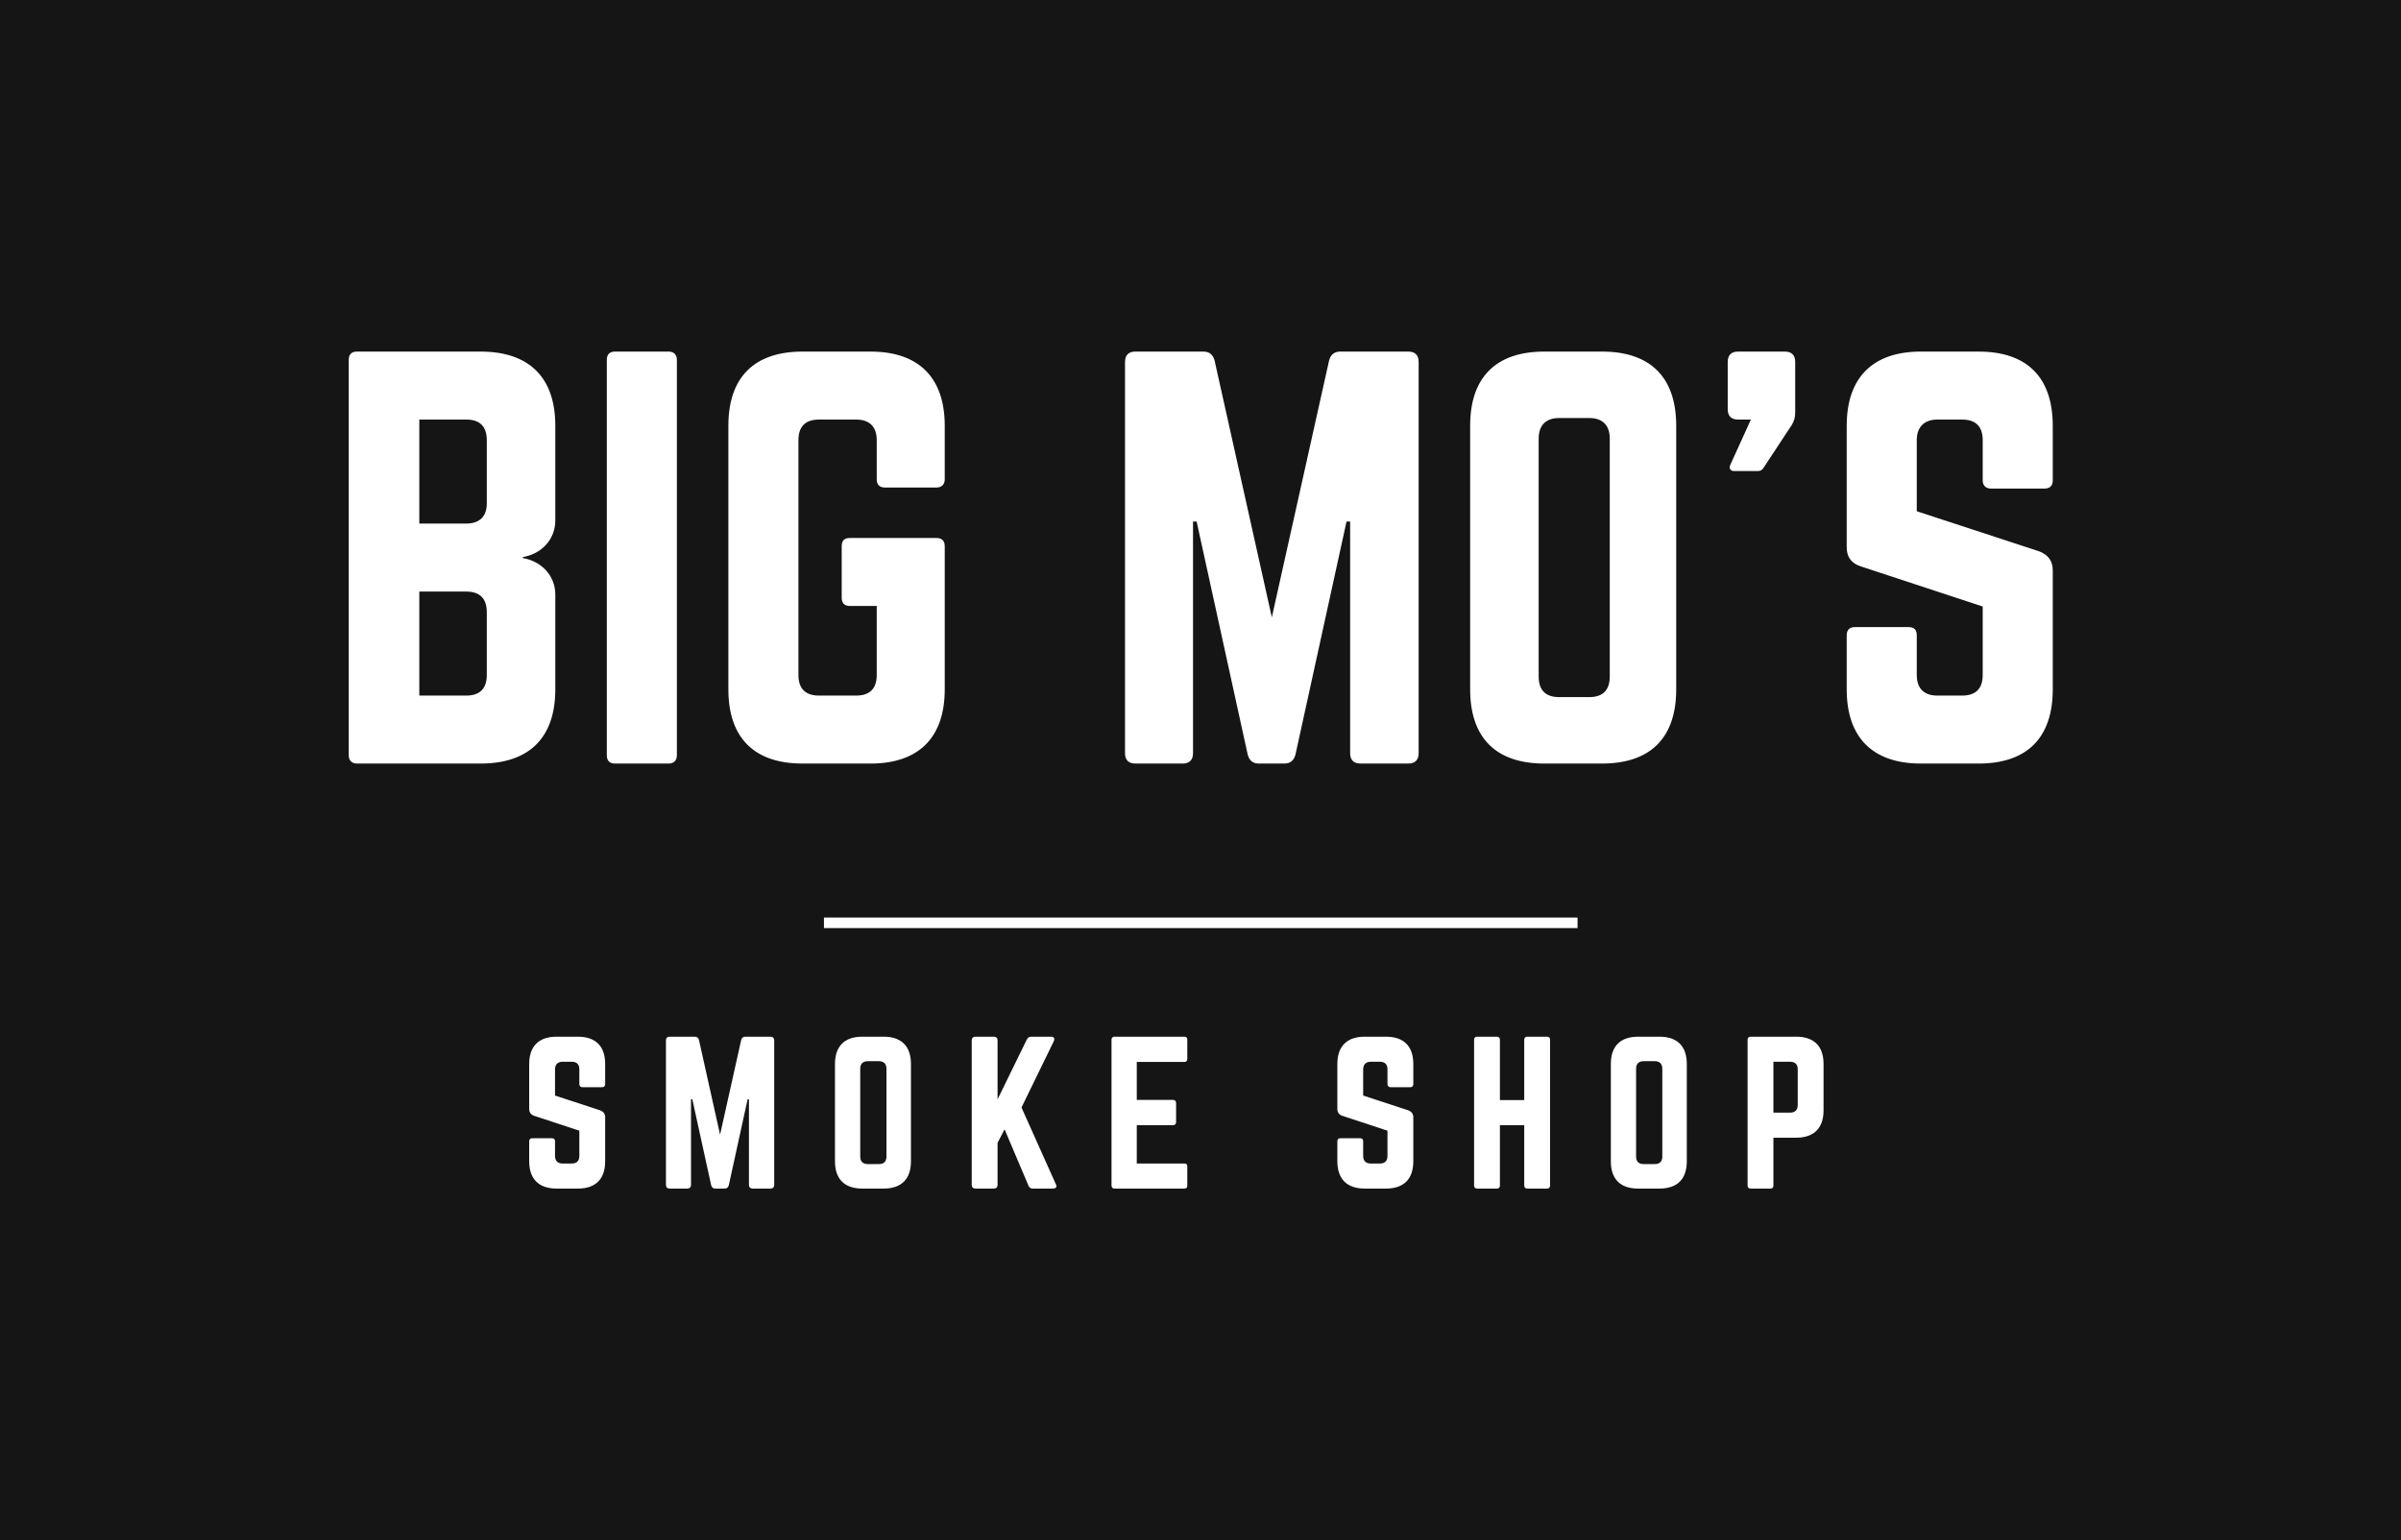 <?xml version="1.0" encoding="UTF-8"?>
<svg id="a" data-name="Layer 1" xmlns="http://www.w3.org/2000/svg" width="1200" height="770" viewBox="0 0 1200 770">
  <rect width="1200" height="770" fill="#151515"/>
  <path d="m788.439,464.007h-376.631v-5.28h376.631v5.28Zm-510.9-251.16c0-24.201-13.13-37.075-37.332-37.075h-61.79c-2.575,0-4.12,1.288-4.12,4.12v197.73c0,2.575,1.545,4.12,4.12,4.12h61.79c24.202,0,37.332-12.873,37.332-37.075v-47.373c0-9.526-6.951-16.735-16.22-18.28v-.515c9.269-1.545,16.22-8.754,16.22-18.28v-47.373Zm-34.242,38.877c0,6.437-3.605,10.041-10.299,10.041h-23.429v-52.008h23.429c6.952,0,10.299,3.605,10.299,10.299v31.667Zm0,85.735c0,6.952-3.605,10.298-10.299,10.298h-23.429v-52.007h23.429c6.952,0,10.299,3.604,10.299,10.298v31.411Zm64.103-161.686c-2.832,0-4.12,1.545-4.12,4.12v197.73c0,2.575,1.288,4.12,4.12,4.12h26.776c2.574,0,4.119-1.544,4.119-4.12v-197.73c0-2.574-1.545-4.12-4.119-4.12h-26.776Zm56.638,168.895c0,24.201,12.873,37.075,37.075,37.075h33.985c23.944,0,37.074-12.873,37.074-37.075v-71.574c0-2.832-1.545-4.12-4.119-4.12h-43.254c-2.832,0-4.119,1.288-4.119,4.12v25.747c0,2.574,1.287,4.119,4.119,4.119h13.388v34.5c0,6.952-3.604,10.298-10.298,10.298h-18.537c-6.694,0-10.299-3.347-10.299-10.298v-117.402c0-6.694,3.347-10.299,10.299-10.299h18.537c6.694,0,10.298,3.605,10.298,10.299v19.567c0,2.574,1.288,4.119,4.12,4.119h25.746c2.574,0,4.119-1.544,4.119-4.119v-26.776c0-24.201-13.131-37.075-37.074-37.075h-33.985c-24.201,0-37.075,12.873-37.075,37.075v131.82Zm305.857-168.895c-3.089,0-4.892,1.545-5.664,4.635l-28.578,128.215-28.578-128.215c-.772-3.09-2.575-4.635-5.664-4.635h-33.985c-3.347,0-5.149,1.803-5.149,5.149v195.67c0,3.347,1.803,5.149,5.149,5.149h23.686c3.347,0,5.149-1.802,5.149-5.149v-115.857h1.803l25.488,116.373c.772,3.09,2.575,4.634,5.664,4.634h12.616c3.09,0,4.892-1.544,5.664-4.634l25.488-116.373h1.802v115.857c0,3.347,1.803,5.149,5.149,5.149h23.944c3.347,0,5.149-1.802,5.149-5.149v-195.67c0-3.347-1.803-5.149-5.149-5.149h-33.985Zm64.876,168.895c0,24.201,12.873,37.075,37.075,37.075h28.835c24.202,0,37.075-12.873,37.075-37.075v-131.82c0-24.201-12.873-37.075-37.075-37.075h-28.835c-24.201,0-37.075,12.873-37.075,37.075v131.82Zm44.541,3.862c-6.694,0-10.299-3.347-10.299-10.298v-118.947c0-6.694,3.604-10.299,10.299-10.299h14.933c6.694,0,10.298,3.605,10.298,10.299v118.947c0,6.952-3.604,10.298-10.298,10.298h-14.933Zm84.186-143.92c0,3.347,1.803,5.149,5.149,5.149h6.437l-10.299,22.657c-.773,1.802,0,3.09,2.06,3.09h11.586c1.544,0,2.317-.515,3.09-1.802l13.902-21.112c1.288-2.06,1.802-3.863,1.802-6.437v-25.231c0-3.347-1.802-5.149-5.149-5.149h-23.429c-3.347,0-5.149,1.803-5.149,5.149v23.687Zm96.543-28.836c-23.944,0-37.074,12.873-37.074,37.075v60.761c0,4.892,2.317,7.981,6.952,9.526l61.018,20.082v34.243c0,6.952-3.605,10.298-10.299,10.298h-12.358c-6.436,0-10.298-3.347-10.298-10.298v-19.825c0-2.832-1.288-4.12-4.12-4.12h-26.776c-2.574,0-4.119,1.288-4.119,4.12v27.033c0,24.201,13.13,37.075,37.074,37.075h28.836c24.201,0,37.074-12.873,37.074-37.075v-59.473c0-4.892-2.317-7.724-6.694-9.527l-61.275-20.082v-35.529c0-6.694,3.862-10.299,10.298-10.299h12.358c6.952,0,10.299,3.605,10.299,10.299v20.082c0,2.574,1.544,4.12,4.119,4.12h26.776c2.832,0,4.119-1.545,4.119-4.12v-27.291c0-24.201-12.872-37.075-37.074-37.075h-28.836Zm-681.887,342.52c-8.827,0-13.668,4.746-13.668,13.668v22.401c0,1.804.854,2.943,2.563,3.512l22.496,7.403v12.624c0,2.563-1.329,3.797-3.797,3.797h-4.556c-2.373,0-3.796-1.234-3.796-3.797v-7.309c0-1.044-.475-1.518-1.519-1.518h-9.872c-.949,0-1.518.475-1.518,1.518v9.966c0,8.923,4.841,13.668,13.668,13.668h10.631c8.922,0,13.668-4.746,13.668-13.668v-21.926c0-1.803-.854-2.847-2.468-3.512l-22.591-7.404v-13.099c0-2.468,1.424-3.796,3.796-3.796h4.556c2.563,0,3.797,1.328,3.797,3.796v7.404c0,.949.569,1.519,1.518,1.519h9.872c1.044,0,1.518-.57,1.518-1.519v-10.062c0-8.922-4.746-13.668-13.668-13.668h-10.631Zm94.353,0c-1.139,0-1.803.569-2.088,1.708l-10.536,47.27-10.536-47.27c-.285-1.139-.949-1.708-2.088-1.708h-12.529c-1.234,0-1.898.664-1.898,1.898v72.138c0,1.234.664,1.898,1.898,1.898h8.732c1.234,0,1.899-.664,1.899-1.898v-42.713h.664l9.397,42.903c.285,1.139.949,1.709,2.088,1.709h4.651c1.139,0,1.803-.57,2.088-1.709l9.397-42.903h.665v42.713c0,1.234.664,1.898,1.898,1.898h8.827c1.234,0,1.899-.664,1.899-1.898v-72.138c0-1.234-.665-1.898-1.899-1.898h-12.529Zm44.807,62.266c0,8.923,4.746,13.668,13.668,13.668h10.631c8.923,0,13.668-4.746,13.668-13.668v-48.598c0-8.922-4.746-13.668-13.668-13.668h-10.631c-8.922,0-13.668,4.746-13.668,13.668v48.598Zm16.421,1.424c-2.468,0-3.797-1.234-3.797-3.796v-43.853c0-2.467,1.329-3.796,3.797-3.796h5.505c2.468,0,3.797,1.329,3.797,3.796v43.853c0,2.562-1.329,3.796-3.797,3.796h-5.505Zm92.55,12.245c1.518,0,2.088-.949,1.424-2.183l-17.18-38.347,16.136-33.127c.665-1.328.095-2.278-1.329-2.278h-9.966c-1.044,0-1.709.475-2.183,1.424l-14.617,29.899v-29.425c0-1.234-.665-1.898-1.899-1.898h-9.112c-1.234,0-1.898.664-1.898,1.898v72.138c0,1.234.664,1.898,1.898,1.898h9.112c1.234,0,1.899-.664,1.899-1.898v-20.977l3.512-6.739,11.959,28.191c.38.949,1.044,1.424,2.183,1.424h10.062Zm67.112-74.416c0-.949-.38-1.518-1.518-1.518h-34.93c-.854,0-1.424.569-1.424,1.518v72.897c0,.949.569,1.519,1.424,1.519h34.93c1.139,0,1.518-.57,1.518-1.519v-9.492c0-1.044-.38-1.518-1.518-1.518h-23.73v-19.174h18.13c.949,0,1.518-.569,1.518-1.613v-9.397c0-1.044-.569-1.614-1.518-1.614h-18.13v-18.983h23.73c1.139,0,1.518-.665,1.518-1.614v-9.492Zm88.66-1.518c-8.827,0-13.668,4.746-13.668,13.668v22.401c0,1.804.854,2.943,2.563,3.512l22.496,7.403v12.624c0,2.563-1.329,3.797-3.797,3.797h-4.556c-2.373,0-3.796-1.234-3.796-3.797v-7.309c0-1.044-.475-1.518-1.519-1.518h-9.872c-.949,0-1.518.475-1.518,1.518v9.966c0,8.923,4.841,13.668,13.668,13.668h10.631c8.922,0,13.668-4.746,13.668-13.668v-21.926c0-1.803-.854-2.847-2.468-3.512l-22.591-7.404v-13.099c0-2.468,1.424-3.796,3.796-3.796h4.556c2.563,0,3.797,1.328,3.797,3.796v7.404c0,.949.569,1.519,1.518,1.519h9.872c1.044,0,1.518-.57,1.518-1.519v-10.062c0-8.922-4.746-13.668-13.668-13.668h-10.631Zm79.736,31.702h-12.15v-30.184c0-.949-.57-1.518-1.519-1.518h-9.776c-1.139,0-1.614.569-1.614,1.518v72.897c0,.949.475,1.519,1.614,1.519h9.776c.949,0,1.519-.57,1.519-1.519v-30.184h12.15v30.184c0,.949.569,1.519,1.518,1.519h9.777c1.139,0,1.613-.57,1.613-1.519v-72.897c0-.949-.475-1.518-1.613-1.518h-9.777c-.949,0-1.518.569-1.518,1.518v30.184Zm43.287,30.564c0,8.923,4.746,13.668,13.668,13.668h10.631c8.922,0,13.668-4.746,13.668-13.668v-48.598c0-8.922-4.746-13.668-13.668-13.668h-10.631c-8.922,0-13.668,4.746-13.668,13.668v48.598Zm16.421,1.424c-2.468,0-3.797-1.234-3.797-3.796v-43.853c0-2.467,1.329-3.796,3.797-3.796h5.505c2.468,0,3.797,1.329,3.797,3.796v43.853c0,2.562-1.329,3.796-3.797,3.796h-5.505Zm51.924,10.726c0,.949.569,1.519,1.518,1.519h9.871c1.044,0,1.519-.57,1.519-1.519v-23.919h11.39c8.923,0,13.668-4.841,13.668-13.668v-23.16c0-8.922-4.746-13.668-13.668-13.668h-22.78c-.949,0-1.518.569-1.518,1.518v72.897Zm12.909-36.449v-25.438h8.353c2.562,0,3.796,1.328,3.796,3.796v17.845c0,2.373-1.234,3.796-3.796,3.796h-8.353Z" fill="#fff"/>
</svg>